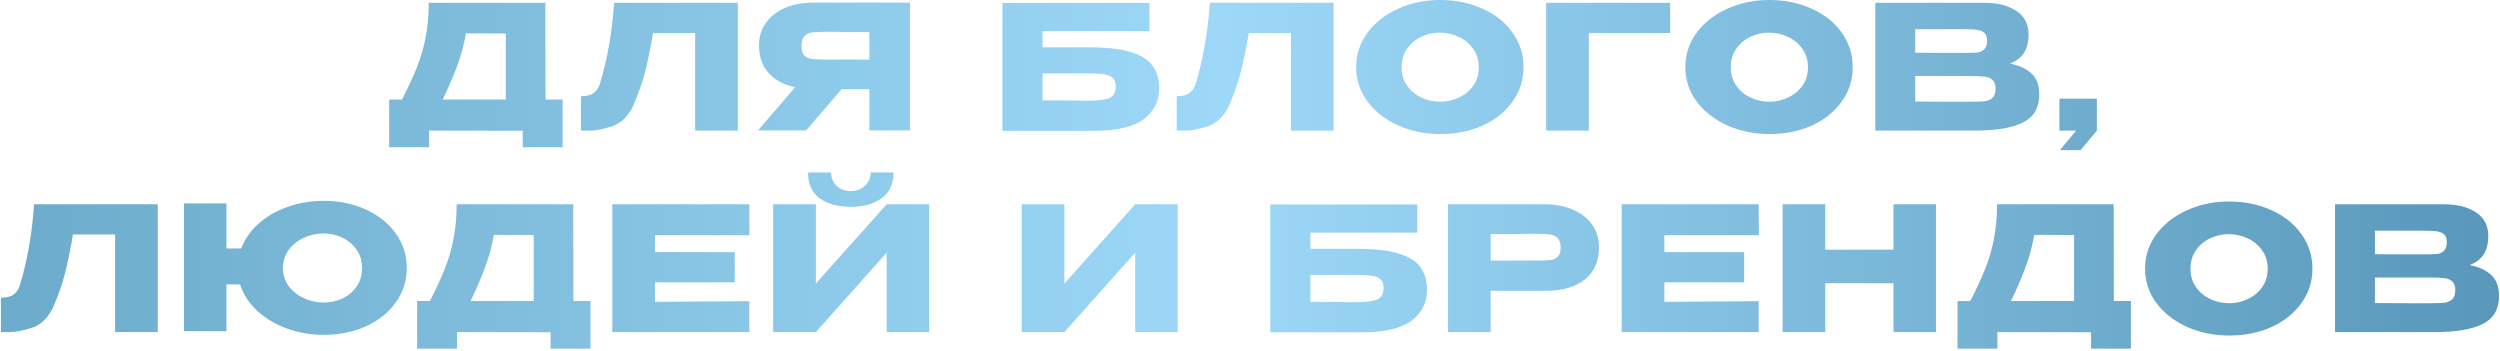 <?xml version="1.0" encoding="UTF-8"?> <svg xmlns="http://www.w3.org/2000/svg" width="670" height="94" viewBox="0 0 670 94" fill="none"><path d="M146.203 26.667H150.786V39.444H140.093V35.046L115.002 35V39.444H104.308V26.667H107.734C109.401 23.427 110.743 20.526 111.761 17.964C112.78 15.403 113.551 12.733 114.076 9.956C114.632 7.147 114.909 4.076 114.909 0.743H146.157L146.203 26.667ZM124.862 8.937C124.369 11.9 123.612 14.739 122.594 17.455C121.606 20.171 120.295 23.242 118.659 26.667H135.556V8.983L124.862 8.937ZM197.737 0.743V35H186.302V8.845H175.007C174.328 12.887 173.618 16.359 172.878 19.26C172.137 22.131 171.088 25.14 169.73 28.288C168.341 31.219 166.397 33.087 163.897 33.889C161.428 34.66 159.483 35.031 158.064 35C156.675 35 155.888 35 155.703 35V25.788C157.184 25.788 158.311 25.51 159.082 24.954C159.854 24.368 160.409 23.566 160.749 22.547C162.755 16.005 164.036 8.736 164.591 0.743H197.737ZM234.434 15.974C234.465 13.998 234.465 13.15 234.434 13.428V15.974ZM243.878 34.954H232.999V23.89H225.546L216.056 34.954H203.14L213.093 23.381C210.069 22.732 207.693 21.452 205.964 19.538C204.267 17.625 203.418 15.202 203.418 12.27V12.085C203.418 9.832 204.02 7.857 205.224 6.16C206.458 4.431 208.171 3.089 210.362 2.132C212.584 1.175 215.13 0.697 218 0.697H243.878V34.954ZM221.148 8.52C219.574 8.52 218.371 8.582 217.538 8.706C216.735 8.829 216.072 9.169 215.547 9.724C215.053 10.28 214.806 11.159 214.806 12.363C214.806 13.505 215.053 14.338 215.547 14.863C216.072 15.356 216.735 15.665 217.538 15.788C218.371 15.912 219.574 15.974 221.148 15.974H221.195H232.999V8.613C228.37 8.613 224.975 8.582 222.815 8.52H221.148ZM292.08 12.687C296.617 12.687 300.243 13.104 302.959 13.937C305.706 14.739 307.665 15.943 308.838 17.548C310.042 19.152 310.643 21.189 310.643 23.658V23.797C310.643 27.13 309.286 29.831 306.57 31.898C303.885 33.966 299.533 35.015 293.515 35.046H268.656V0.79H308.051V8.335H279.396V12.687H292.08ZM291.663 26.991C294.287 26.991 296.169 26.744 297.311 26.251C298.453 25.726 299.024 24.692 299.024 23.149C299.024 22.131 298.746 21.375 298.191 20.881C297.666 20.356 296.894 20.032 295.876 19.909C294.888 19.754 293.484 19.677 291.663 19.677H291.617H279.396V26.899C285.198 26.899 288.901 26.93 290.506 26.991H291.663ZM357.399 0.743V35H345.964V8.845H334.669C333.99 12.887 333.28 16.359 332.539 19.26C331.799 22.131 330.749 25.14 329.391 28.288C328.003 31.219 326.058 33.087 323.558 33.889C321.089 34.66 319.145 35.031 317.726 35C316.337 35 315.55 35 315.365 35V25.788C316.846 25.788 317.972 25.51 318.744 24.954C319.516 24.368 320.071 23.566 320.411 22.547C322.417 16.005 323.697 8.736 324.253 0.743H357.399ZM385.949 0.003C390.177 0.003 393.988 0.79 397.383 2.364C400.809 3.907 403.478 6.051 405.392 8.798C407.336 11.514 408.308 14.585 408.308 18.011C408.308 21.405 407.336 24.461 405.392 27.177C403.478 29.892 400.824 32.037 397.429 33.611C394.034 35.154 390.223 35.926 385.995 35.926C381.921 35.926 378.156 35.154 374.699 33.611C371.243 32.037 368.496 29.892 366.459 27.177C364.453 24.43 363.45 21.375 363.45 18.011C363.45 14.616 364.453 11.545 366.459 8.798C368.496 6.051 371.227 3.907 374.653 2.364C378.11 0.79 381.875 0.003 385.949 0.003ZM385.995 27.269C387.723 27.269 389.374 26.899 390.948 26.158C392.553 25.417 393.849 24.353 394.837 22.964C395.824 21.575 396.318 19.924 396.318 18.011C396.318 16.097 395.809 14.446 394.791 13.057C393.803 11.637 392.507 10.573 390.902 9.863C389.297 9.122 387.631 8.752 385.902 8.752C384.143 8.752 382.477 9.122 380.903 9.863C379.329 10.604 378.048 11.684 377.06 13.104C376.104 14.492 375.625 16.128 375.625 18.011C375.625 19.924 376.119 21.575 377.107 22.964C378.094 24.353 379.375 25.417 380.949 26.158C382.554 26.899 384.236 27.269 385.995 27.269ZM447.601 0.743V8.845H425.797V35H414.363V0.743H447.601ZM474.166 0.003C478.394 0.003 482.205 0.79 485.6 2.364C489.026 3.907 491.695 6.051 493.609 8.798C495.553 11.514 496.525 14.585 496.525 18.011C496.525 21.405 495.553 24.461 493.609 27.177C491.695 29.892 489.041 32.037 485.646 33.611C482.251 35.154 478.44 35.926 474.212 35.926C470.138 35.926 466.373 35.154 462.916 33.611C459.46 32.037 456.713 29.892 454.676 27.177C452.67 24.43 451.667 21.375 451.667 18.011C451.667 14.616 452.67 11.545 454.676 8.798C456.713 6.051 459.444 3.907 462.87 2.364C466.327 0.79 470.092 0.003 474.166 0.003ZM474.212 27.269C475.94 27.269 477.591 26.899 479.165 26.158C480.77 25.417 482.066 24.353 483.054 22.964C484.041 21.575 484.535 19.924 484.535 18.011C484.535 16.097 484.026 14.446 483.007 13.057C482.02 11.637 480.724 10.573 479.119 9.863C477.514 9.122 475.848 8.752 474.119 8.752C472.36 8.752 470.694 9.122 469.12 9.863C467.546 10.604 466.265 11.684 465.277 13.104C464.321 14.492 463.842 16.128 463.842 18.011C463.842 19.924 464.336 21.575 465.324 22.964C466.311 24.353 467.592 25.417 469.166 26.158C470.771 26.899 472.453 27.269 474.212 27.269ZM538.642 17.038C541.234 17.563 543.194 18.473 544.521 19.77C545.848 21.035 546.512 22.856 546.512 25.232V25.417C546.512 28.905 545.061 31.374 542.16 32.824C539.29 34.244 535.154 34.969 529.754 35H529.661H527.856H502.58V0.743H531.883C535.463 0.774 538.318 1.515 540.447 2.965C542.577 4.416 543.641 6.468 543.641 9.122V9.307C543.641 11.313 543.225 12.949 542.392 14.214C541.558 15.48 540.308 16.421 538.642 17.038ZM526.513 14.168C528.056 14.168 529.183 14.137 529.892 14.076C530.633 13.983 531.25 13.705 531.744 13.242C532.269 12.779 532.531 12.008 532.531 10.928C532.531 9.94 532.284 9.23 531.79 8.798C531.297 8.366 530.664 8.104 529.892 8.011C529.121 7.888 527.994 7.826 526.513 7.826H526.467H513.273V14.122C516.452 14.122 518.551 14.137 519.569 14.168H521.791H526.513ZM528.041 27.269C529.769 27.269 531.065 27.223 531.929 27.13C532.793 27.007 533.488 26.698 534.013 26.204C534.537 25.68 534.8 24.862 534.8 23.751C534.8 22.671 534.537 21.899 534.013 21.436C533.488 20.942 532.793 20.649 531.929 20.557C531.065 20.433 529.769 20.371 528.041 20.371H527.994H513.273V27.223C517.625 27.223 520.711 27.238 522.532 27.269C524.384 27.269 525.649 27.269 526.328 27.269H528.041ZM551.915 35V26.436H561.96V35L557.609 40.231H552.054L556.405 35H551.915ZM42.28 54.743V89H30.846V62.844H19.55C18.872 66.887 18.162 70.359 17.421 73.26C16.68 76.131 15.631 79.14 14.273 82.287C12.884 85.219 10.94 87.087 8.44 87.889C5.971 88.66 4.027 89.031 2.607 89C1.219 89 0.432 89 0.246 89V79.788C1.728 79.788 2.854 79.51 3.626 78.954C4.397 78.368 4.953 77.566 5.292 76.547C7.298 70.004 8.579 62.736 9.135 54.743H42.28ZM86.709 53.817C90.937 53.817 94.733 54.604 98.097 56.178C101.492 57.721 104.161 59.866 106.106 62.613C108.05 65.329 109.022 68.4 109.022 71.825C109.022 75.22 108.05 78.275 106.106 80.991C104.192 83.707 101.538 85.852 98.143 87.426C94.748 88.969 90.937 89.741 86.709 89.741C83.252 89.741 79.966 89.17 76.849 88.028C73.762 86.886 71.108 85.297 68.886 83.26C66.695 81.192 65.183 78.846 64.349 76.223H60.692V88.769H49.304V54.512H60.692V66.594H64.627C65.584 64.094 67.142 61.872 69.303 59.928C71.494 57.984 74.102 56.487 77.126 55.438C80.151 54.358 83.345 53.817 86.709 53.817ZM86.709 81.084C88.468 81.084 90.135 80.729 91.709 80.019C93.282 79.278 94.563 78.214 95.551 76.825C96.538 75.405 97.032 73.739 97.032 71.825C97.032 69.943 96.538 68.307 95.551 66.918C94.563 65.499 93.282 64.418 91.709 63.678C90.135 62.937 88.468 62.567 86.709 62.567C84.919 62.567 83.191 62.937 81.524 63.678C79.858 64.418 78.484 65.499 77.404 66.918C76.355 68.307 75.83 69.943 75.83 71.825C75.83 73.708 76.37 75.359 77.45 76.779C78.531 78.168 79.904 79.232 81.57 79.973C83.237 80.714 84.95 81.084 86.709 81.084ZM153.678 80.667H158.261V93.444H147.567V89.046L122.477 89V93.444H111.783V80.667H115.209C116.875 77.427 118.218 74.526 119.236 71.964C120.255 69.403 121.026 66.733 121.551 63.956C122.106 61.147 122.384 58.076 122.384 54.743H153.632L153.678 80.667ZM132.337 62.937C131.843 65.9 131.087 68.739 130.069 71.455C129.081 74.171 127.769 77.242 126.134 80.667H143.031V62.983L132.337 62.937ZM196.925 75.668H175.538V80.899L200.814 80.714V89H164.103V54.743H200.814L200.86 63.03H175.538V67.566H196.925V75.668ZM228.095 55.438C224.639 55.438 221.846 54.681 219.716 53.169C217.587 51.626 216.538 49.312 216.568 46.225H222.725C222.725 47.645 223.219 48.833 224.207 49.79C225.225 50.747 226.506 51.225 228.049 51.225C229.561 51.225 230.811 50.747 231.799 49.79C232.817 48.833 233.326 47.645 233.326 46.225H239.483C239.483 49.281 238.419 51.58 236.289 53.123C234.191 54.666 231.459 55.438 228.095 55.438ZM218.652 75.992L237.632 54.743H249.02V89H237.632V67.705L218.652 89H207.217V54.743H218.652V75.992ZM285.259 54.743V75.992L304.239 54.743H315.627V89H304.239V67.705L285.259 89H273.825V54.743H285.259ZM363.857 66.687C368.393 66.687 372.02 67.103 374.735 67.937C377.482 68.739 379.442 69.943 380.615 71.548C381.818 73.152 382.42 75.189 382.42 77.658V77.797C382.42 81.13 381.062 83.831 378.346 85.898C375.661 87.966 371.31 89.015 365.292 89.046H340.432V54.789H379.828V62.335H351.172V66.687H363.857ZM363.44 80.991C366.063 80.991 367.946 80.744 369.088 80.251C370.23 79.726 370.801 78.692 370.801 77.149C370.801 76.131 370.523 75.374 369.967 74.881C369.443 74.356 368.671 74.032 367.653 73.909C366.665 73.754 365.261 73.677 363.44 73.677H363.394H351.172V80.899C356.974 80.899 360.678 80.93 362.283 80.991H363.44ZM413.945 54.743C416.815 54.743 419.346 55.222 421.537 56.178C423.759 57.135 425.472 58.477 426.675 60.206C427.91 61.903 428.527 63.878 428.527 66.131V66.317C428.527 70.02 427.262 72.89 424.731 74.927C422.2 76.933 418.744 77.936 414.361 77.936H399.501V89H388.067V54.743H413.945ZM411.908 69.835C413.513 69.835 414.701 69.788 415.472 69.696C416.275 69.603 416.938 69.31 417.463 68.816C417.988 68.323 418.25 67.505 418.25 66.363C418.25 65.19 417.988 64.341 417.463 63.817C416.938 63.292 416.259 62.968 415.426 62.844C414.593 62.721 413.42 62.659 411.908 62.659H410.38C409.763 62.659 408.683 62.675 407.14 62.706C405.597 62.706 403.051 62.706 399.501 62.706V69.835H411.862H411.908ZM467.438 75.668H446.051V80.899L471.327 80.714V89H434.617V54.743H471.327L471.373 63.03H446.051V67.566H467.438V75.668ZM489.165 66.918H507.451V54.743H518.839V89H507.451V75.899H489.165V89H477.731V54.743H489.165V66.918ZM566.508 80.667H571.091V93.444H560.397V89.046L535.306 89V93.444H524.613V80.667H528.038C529.705 77.427 531.047 74.526 532.066 71.964C533.084 69.403 533.856 66.733 534.381 63.956C534.936 61.147 535.214 58.076 535.214 54.743H566.461L566.508 80.667ZM545.167 62.937C544.673 65.9 543.917 68.739 542.898 71.455C541.911 74.171 540.599 77.242 538.964 80.667H555.86V62.983L545.167 62.937ZM597.374 54.003C601.602 54.003 605.414 54.789 608.809 56.364C612.234 57.907 614.904 60.051 616.817 62.798C618.762 65.514 619.734 68.585 619.734 72.01C619.734 75.405 618.762 78.461 616.817 81.177C614.904 83.892 612.25 86.037 608.855 87.611C605.46 89.154 601.649 89.926 597.421 89.926C593.347 89.926 589.582 89.154 586.125 87.611C582.669 86.037 579.922 83.892 577.885 81.177C575.879 78.43 574.876 75.374 574.876 72.01C574.876 68.616 575.879 65.545 577.885 62.798C579.922 60.051 582.653 57.907 586.079 56.364C589.535 54.789 593.301 54.003 597.374 54.003ZM597.421 81.269C599.149 81.269 600.8 80.899 602.374 80.158C603.979 79.417 605.275 78.353 606.263 76.964C607.25 75.575 607.744 73.924 607.744 72.01C607.744 70.097 607.235 68.446 606.216 67.057C605.229 65.638 603.932 64.573 602.328 63.863C600.723 63.122 599.056 62.752 597.328 62.752C595.569 62.752 593.902 63.122 592.328 63.863C590.754 64.604 589.474 65.684 588.486 67.103C587.529 68.492 587.051 70.128 587.051 72.01C587.051 73.924 587.545 75.575 588.532 76.964C589.52 78.353 590.801 79.417 592.375 80.158C593.979 80.899 595.661 81.269 597.421 81.269ZM661.851 71.038C664.443 71.563 666.403 72.473 667.73 73.77C669.057 75.035 669.72 76.856 669.72 79.232V79.417C669.72 82.905 668.27 85.374 665.369 86.824C662.499 88.244 658.363 88.969 652.962 89H652.87H651.064H625.788V54.743H655.092C658.672 54.774 661.527 55.515 663.656 56.965C665.785 58.416 666.85 60.468 666.85 63.122V63.307C666.85 65.314 666.434 66.949 665.6 68.215C664.767 69.48 663.517 70.421 661.851 71.038ZM649.722 68.168C651.265 68.168 652.391 68.137 653.101 68.076C653.842 67.983 654.459 67.705 654.953 67.242C655.478 66.779 655.74 66.008 655.74 64.928C655.74 63.94 655.493 63.23 654.999 62.798C654.505 62.366 653.873 62.104 653.101 62.011C652.33 61.888 651.203 61.826 649.722 61.826H649.676H636.482V68.122C639.661 68.122 641.759 68.137 642.778 68.168H645H649.722ZM651.249 81.269C652.978 81.269 654.274 81.223 655.138 81.13C656.002 81.007 656.697 80.698 657.221 80.204C657.746 79.68 658.008 78.862 658.008 77.751C658.008 76.671 657.746 75.899 657.221 75.436C656.697 74.942 656.002 74.649 655.138 74.557C654.274 74.433 652.978 74.371 651.249 74.371H651.203H636.482V81.223C640.834 81.223 643.92 81.238 645.741 81.269C647.592 81.269 648.858 81.269 649.537 81.269H651.249Z" fill="url(#paint0_linear_175_5)"></path><defs><linearGradient id="paint0_linear_175_5" x1="-29" y1="50" x2="699" y2="50" gradientUnits="userSpaceOnUse"><stop stop-color="#68A7C7"></stop><stop offset="0.49" stop-color="#9DD8F8"></stop><stop offset="1" stop-color="#5392B5"></stop></linearGradient></defs></svg> 